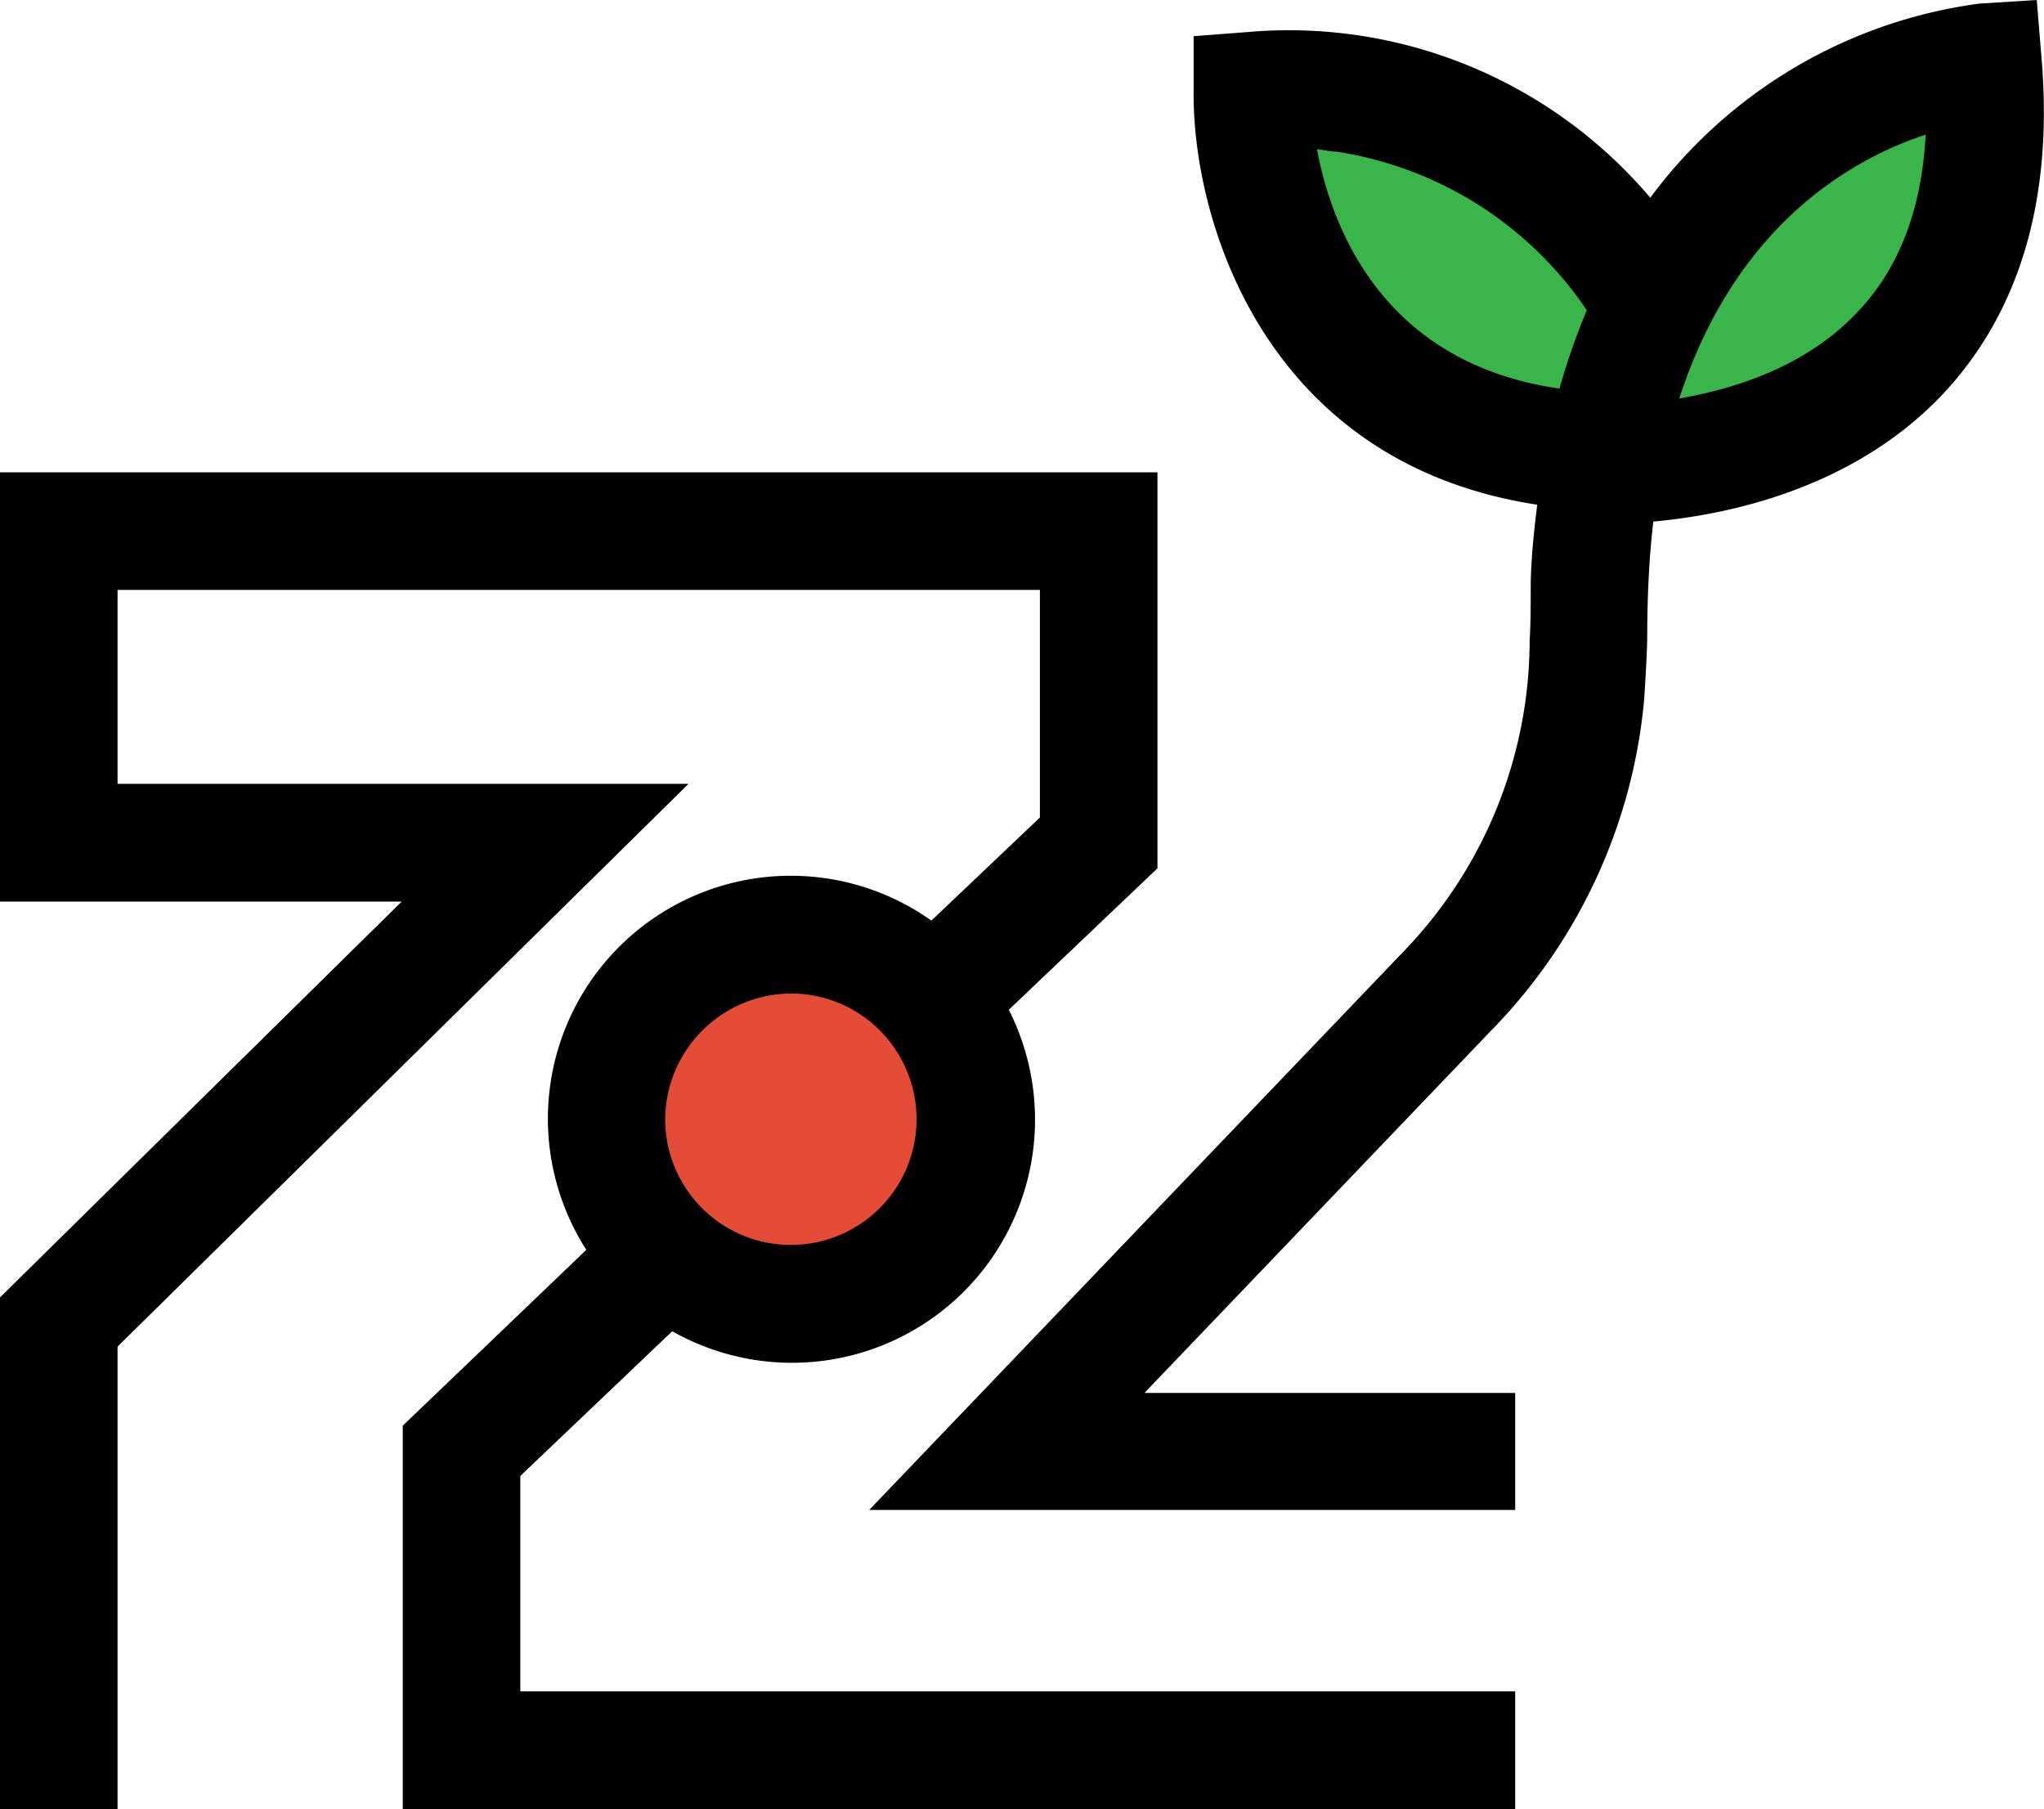 <svg xmlns="http://www.w3.org/2000/svg" viewBox="0 0 113.02 100"><title>資產 1</title><g id="圖層_2" data-name="圖層 2"><g id="圖層_1-2" data-name="圖層 1"><path d="M112.88,3.17,112.62,0l-3.18.2A27.09,27.09,0,0,0,91.25,10.93,26.2,26.2,0,0,0,69,1.77L66,2l0,3c-.09,7,3.81,20.58,19,22.9-.17,1.36-.32,2.75-.36,4.24,0,.82,0,2.44-.06,3.25a24.81,24.81,0,0,1-6.85,17.08l-29.67,31H83.78V77H63.28l19.14-20a30,30,0,0,0,8.49-18.32c.06-.82.15-2.47.17-3.29,0-2.38.1-4.56.34-6.56,4-.36,10.92-1.75,15.9-6.93C111.68,17.32,113.55,11,112.88,3.17Z"/><path d="M102.66,17.3c-2.84,3-6.81,4.21-9.81,4.73C96,12.34,102.47,8.76,106.48,7.44,106.26,11.57,105,14.88,102.66,17.3Z" style="fill:#39b54a"/><path d="M77.28,93.5H28.77V81.59l8.4-8A13.44,13.44,0,0,0,55.78,55.82L64,48V26.11H0V49.84H22.21L0,71.72V100H6.5V74.44L38.07,43.33H6.5V32.61h51V45.19l-6,5.7a13.43,13.43,0,0,0-19.08,18.2L22.27,78.81V100H83.78V93.5Z"/><path d="M43.78,54.92a6.95,6.95,0,1,1-7,6.95A7,7,0,0,1,43.78,54.92Z" style="fill:#e44c38"/><path d="M72.82,8.25c.36,0,.71.09,1.06.13C73.21,8.28,72.82,8.25,72.82,8.25Z" style="fill:none"/><path d="M73.88,8.38c-.35,0-.7-.1-1.06-.13.82,4.39,3.68,11.84,13.41,13.23a37.74,37.74,0,0,1,1.51-4.33A20.42,20.42,0,0,0,73.88,8.38Z" style="fill:#39b54a"/></g></g></svg>